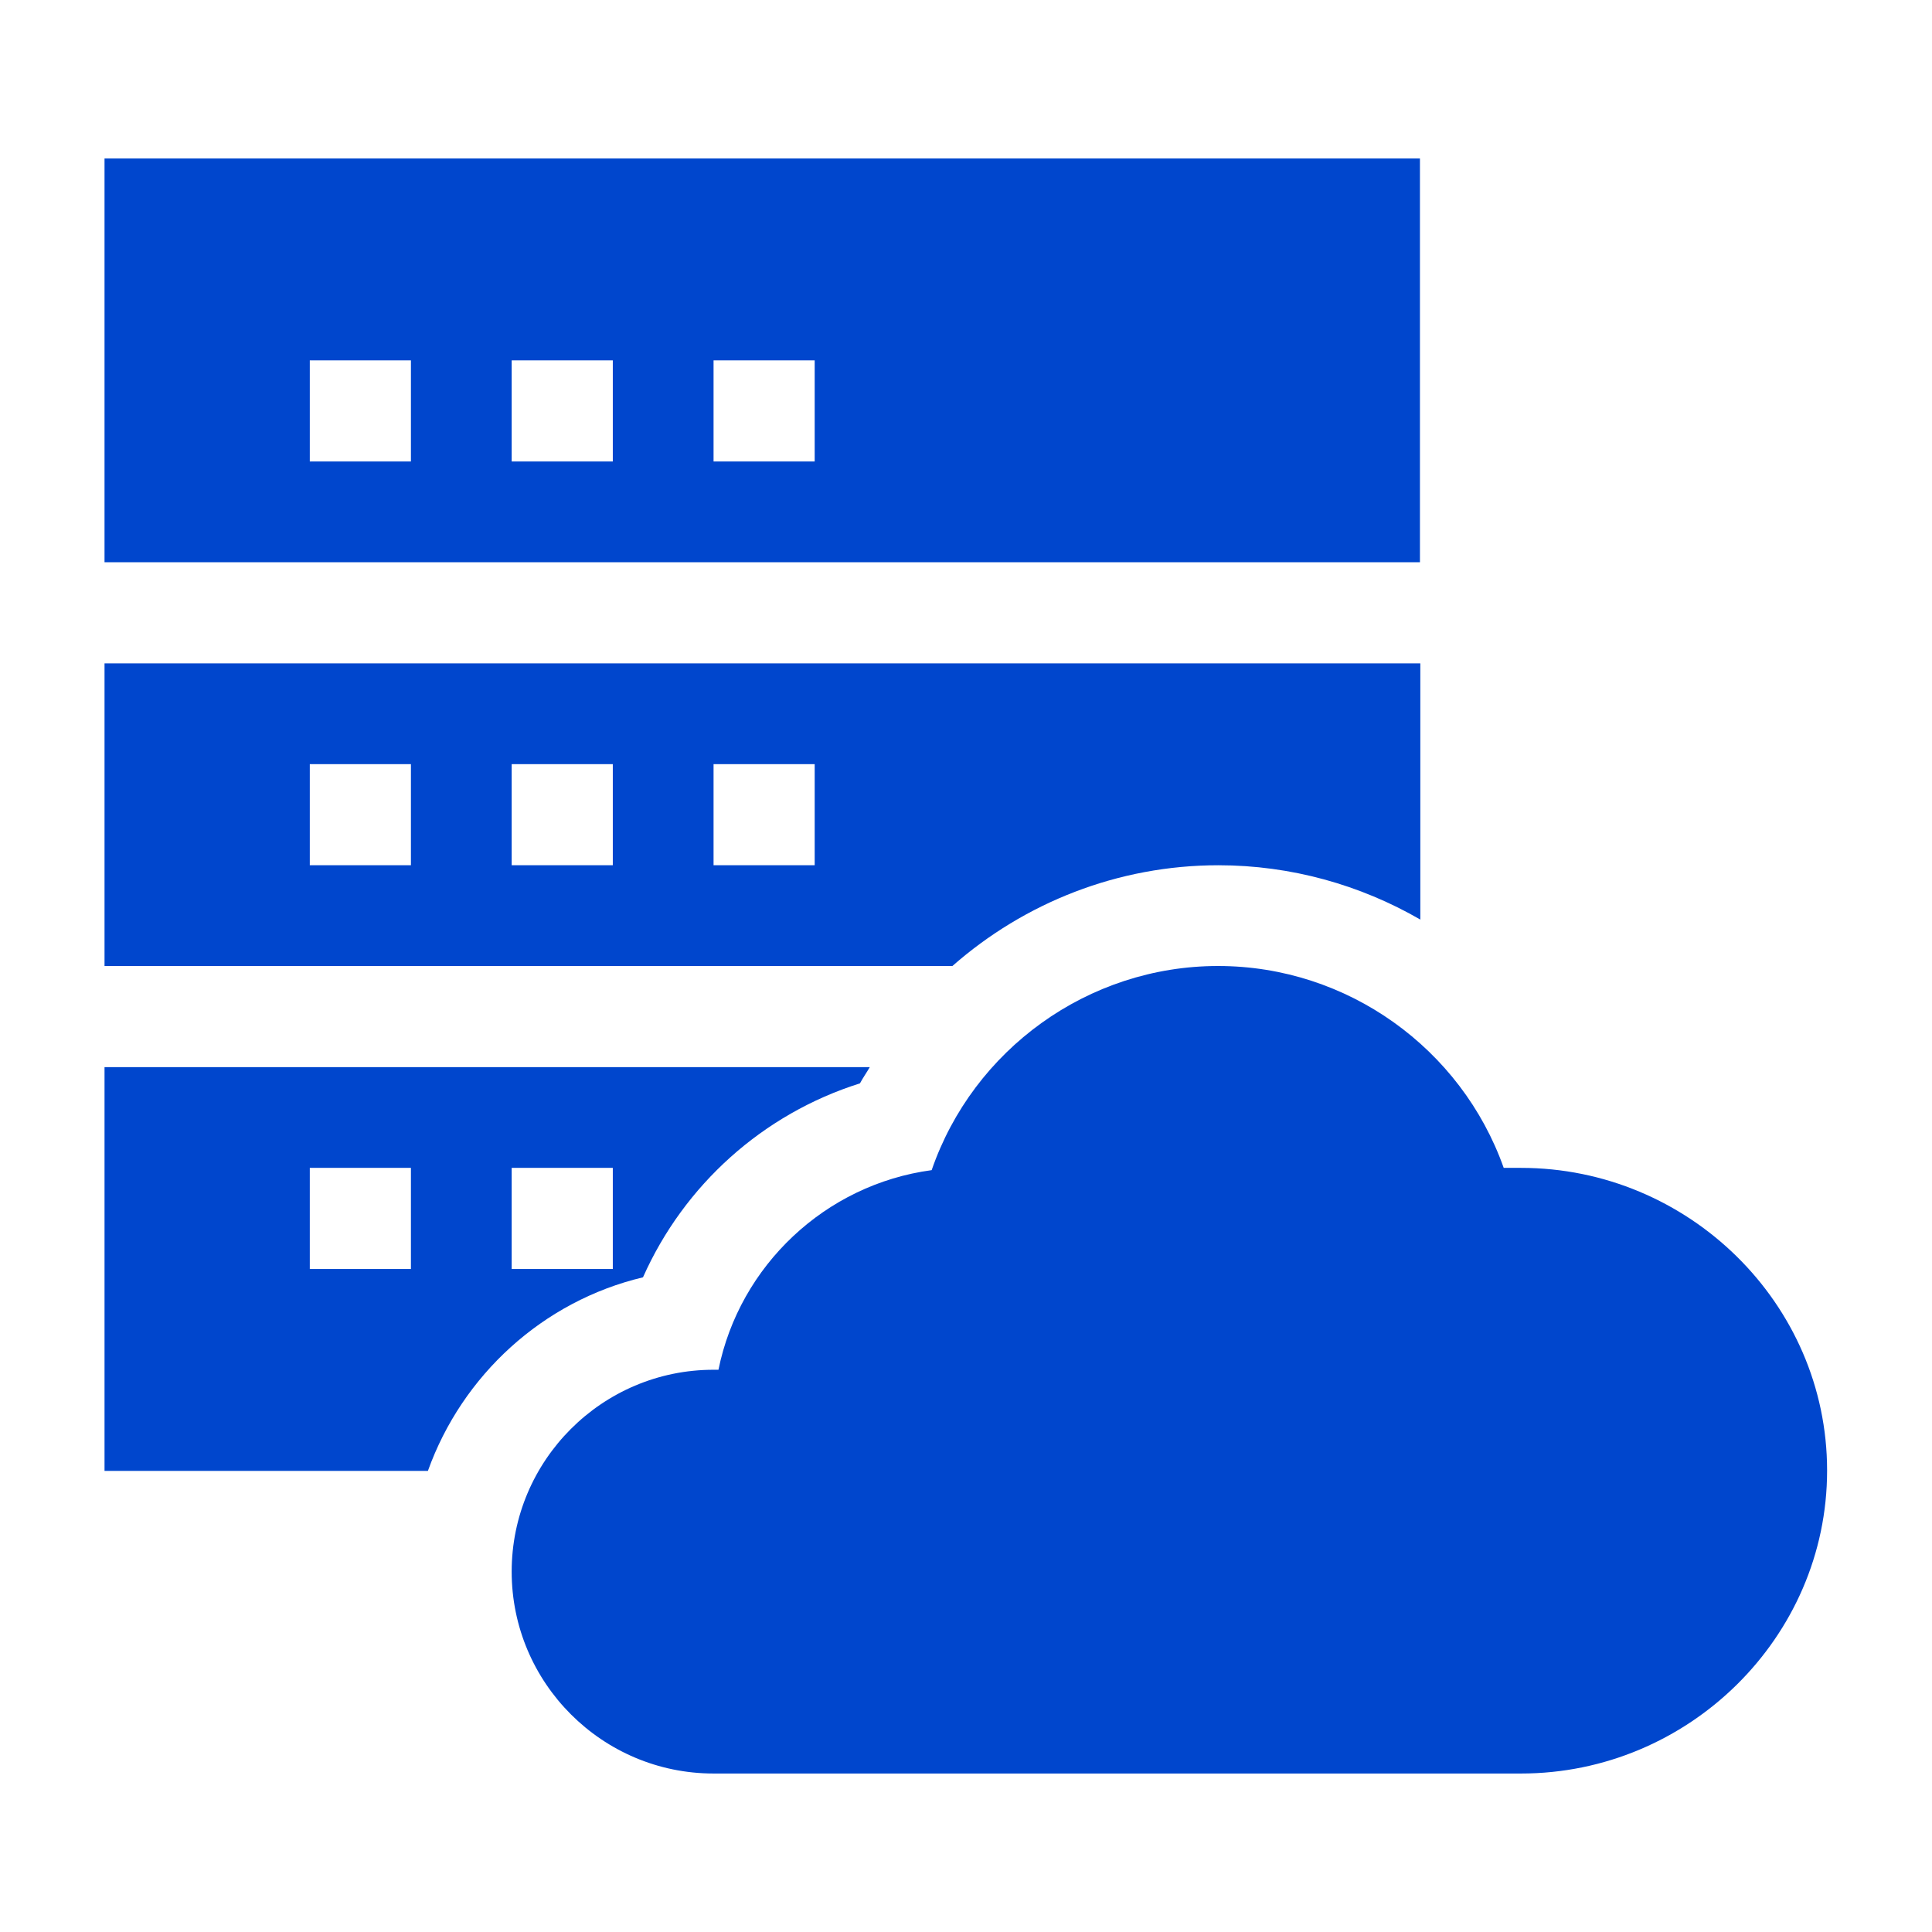 <?xml version="1.0" encoding="utf-8"?>
<!-- Generator: Adobe Illustrator 23.1.0, SVG Export Plug-In . SVG Version: 6.00 Build 0)  -->
<svg version="1.1" id="Capa_1" xmlns="http://www.w3.org/2000/svg" xmlns:xlink="http://www.w3.org/1999/xlink" x="0px" y="0px"
	 viewBox="0 0 512 512" style="enable-background:new 0 0 512 512;" xml:space="preserve">
<style type="text/css">
	.st0{fill:#0046CD;}
</style>
<g>
	<path class="st0" d="M403.1,309.5h-4.6c-11.2-31.6-41.4-53.5-75.7-53.5c-34.5,0-64.9,22.2-75.9,54.1c-28.2,3.8-50.9,25.3-56.5,52.9
		h-1.3c-29.5,0-53.5,24-53.5,53.5s24,53.5,53.5,53.5h214c44.3,0,81.1-36,81.1-80.3S447.4,309.5,403.1,309.5z"/>
	<path class="st0" d="M376.4,42H27.7v107h348.6V42z M108.9,122.3H82.1V95.5h26.8V122.3z M162.4,122.3h-26.8V95.5h26.8V122.3z
		 M215.9,122.3h-26.8V95.5h26.8V122.3z"/>
	<path class="st0" d="M322.9,229.3c19.2,0,37.6,5.2,53.5,14.4v-67.9H27.7V256h224.7C271.5,239.2,296.3,229.3,322.9,229.3z
		 M108.9,229.3H82.1v-26.8h26.8V229.3z M162.4,229.3h-26.8v-26.8h26.8V229.3z M215.9,229.3h-26.8v-26.8h26.8V229.3z"/>
	<path class="st0" d="M170.4,338.5c10.9-24.5,31.8-43.3,57.5-51.4c0.8-1.5,1.8-2.9,2.6-4.3H27.7v107h85.7
		C122.5,364.4,143.9,344.8,170.4,338.5z M135.6,309.5h26.8v26.8h-26.8V309.5z M108.9,336.3H82.1v-26.8h26.8V336.3z"/>
</g>
</svg>

